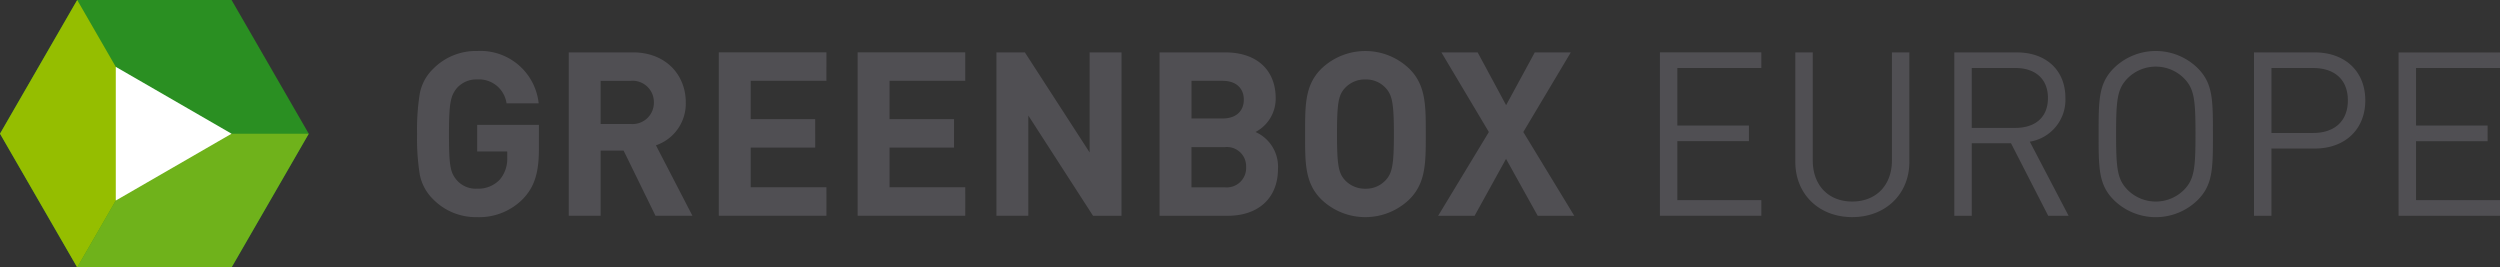 <svg id="Layer_1-2" xmlns="http://www.w3.org/2000/svg" width="368" height="39.359" viewBox="0 0 368 39.359">
    <rect x="0" y="0" width="368" height="39.359" fill="#333333" stroke="none"/>
    <path id="Path_1"
          d="M370.569,48.736l-7.5-12.329,6.991-11.722h-5.3l-4.222,7.769-4.188-7.769h-5.338L358,36.407l-7.466,12.329H355.9l4.627-8.377,4.66,8.377h5.372ZM344.02,36.711c0,4.627-.27,5.743-1.184,6.755a3.906,3.906,0,0,1-3,1.285,3.982,3.982,0,0,1-3.042-1.285c-.911-1.015-1.15-2.128-1.15-6.755s.236-5.743,1.15-6.755a3.983,3.983,0,0,1,3.042-1.285,3.891,3.891,0,0,1,3,1.285C343.747,30.968,344.02,32.084,344.02,36.711Zm4.694,0c0-4.155.034-7.162-2.4-9.594a9.342,9.342,0,0,0-13,0c-2.431,2.431-2.364,5.439-2.364,9.594s-.067,7.159,2.364,9.594a9.342,9.342,0,0,0,13,0c2.431-2.431,2.4-5.439,2.4-9.594Zm-26.785-5.068c0,1.656-1.116,2.769-3.109,2.769h-4.593v-5.54h4.593c1.993,0,3.109,1.113,3.109,2.769Zm.337,9.931a2.846,2.846,0,0,1-3.143,2.971h-4.9V38.633h4.9a2.825,2.825,0,0,1,3.143,2.937Zm4.694.236a5.589,5.589,0,0,0-3.311-5.405,5.556,5.556,0,0,0,2.971-4.964c0-4.121-2.735-6.755-7.432-6.755h-9.661v24.05h10.066c4.289,0,7.365-2.431,7.365-6.923Zm-23.035,6.923V24.685h-4.694V39.412L289.7,24.685h-4.188v24.05h4.694V33.976l9.526,14.76h4.188Zm-23,0V44.544H269.778V38.7h9.493V34.512h-9.493V28.871h11.145V24.682H265.081v24.05h15.842Zm-20.435,0V44.544H249.342V38.7h9.493V34.512h-9.493V28.871h11.145V24.682H244.645v24.05h15.842Zm-25.4-16.686a3.137,3.137,0,0,1-3.413,3.176h-4.424v-6.35h4.424a3.137,3.137,0,0,1,3.413,3.176Zm5.675,16.686-5.372-10.369a6.474,6.474,0,0,0,4.391-6.316c0-4.02-2.9-7.365-7.8-7.365h-9.425v24.05h4.694V39.139h3.379l4.694,9.594h5.439Zm-22.6-9.864V35.355h-9.085v3.918h4.424v.911a4.721,4.721,0,0,1-1.082,3.21,4.334,4.334,0,0,1-3.345,1.352,3.7,3.7,0,0,1-3-1.251c-.944-1.116-1.15-2.06-1.15-6.788s.27-5.642,1.15-6.755a3.834,3.834,0,0,1,3-1.285,4.094,4.094,0,0,1,4.323,3.514h4.728a8.615,8.615,0,0,0-9.051-7.7,8.812,8.812,0,0,0-6.485,2.634,6.823,6.823,0,0,0-1.959,3.615,32.881,32.881,0,0,0-.4,5.979,32.881,32.881,0,0,0,.4,5.979,6.948,6.948,0,0,0,1.959,3.615,8.812,8.812,0,0,0,6.485,2.634,9.013,9.013,0,0,0,6.788-2.735c1.656-1.757,2.3-3.817,2.3-7.331Z"
          transform="translate(-138.838 -16.974)" fill="#504f53"/>
    <path id="Path_2"
          d="M920.578,48.743v-2.3H908.216v-8.68h10.538v-2.3H908.216V26.992h12.362V24.7H905.649v24.05h14.929ZM898.183,31.754c0,3.176-2.094,4.8-5.1,4.8h-6.147v-9.56h6.147c3.008,0,5.1,1.588,5.1,4.762Zm2.566,0c0-4.323-3.042-7.058-7.432-7.058h-8.95v24.05h2.566v-9.9h6.384c4.391,0,7.432-2.769,7.432-7.092Zm-24.995,4.964c0,5.031-.169,6.653-1.689,8.208a5.87,5.87,0,0,1-8.309,0c-1.521-1.555-1.689-3.176-1.689-8.208s.169-6.653,1.689-8.208a5.87,5.87,0,0,1,8.309,0C875.586,30.064,875.755,31.686,875.755,36.718Zm2.566,0c0-5.1,0-7.466-2.263-9.729a8.811,8.811,0,0,0-12.3,0c-2.263,2.263-2.263,4.627-2.263,9.729s0,7.466,2.263,9.729a8.811,8.811,0,0,0,12.3,0C878.321,44.183,878.321,41.819,878.321,36.718Zm-24.286-5.3c0,2.937-1.993,4.391-4.8,4.391h-6.417V26.989h6.417C852.042,26.989,854.035,28.476,854.035,31.413Zm3.042,17.326-5.709-10.909a6.24,6.24,0,0,0,5.237-6.451c0-4.155-2.937-6.687-7.129-6.687h-9.22v24.05h2.566V38.07H848.6l5.473,10.673h3ZM833.636,40.8V24.692H831.07V40.6c0,3.649-2.33,6.046-5.844,6.046s-5.81-2.4-5.81-6.046V24.692h-2.566V40.8c0,4.8,3.514,8.14,8.377,8.14s8.41-3.345,8.41-8.14ZM811.849,48.74v-2.3H799.486v-8.68h10.538v-2.3H799.486V26.989h12.362v-2.3H796.92v24.05h14.929Z"
          transform="translate(-552.578 -16.981)" fill="#504f53"/>
    <path id="Path_3" d="M34.086,0,45.448,19.681,34.086,39.359H11.363L0,19.681,11.363,0Z" fill="#2a8f22"
          fill-rule="evenodd"/>
    <path id="Path_4" d="M71.146,64.19,59.783,83.868H37.06l5.681-9.839L48.42,64.19H71.146Z"
          transform="translate(-25.697 -44.509)" fill="#6fb21b" fill-rule="evenodd"/>
    <path id="Path_5" d="M11.363,39.359,5.681,29.52,0,19.681,11.363,0l5.681,9.839,5.678,9.842L17.044,29.52Z"
          fill="#95be00" fill-rule="evenodd"/>
    <path id="Path_6" d="M55.59,51.771V32.09l17.041,9.842Z" transform="translate(-38.546 -22.251)" fill="#fff"
          fill-rule="evenodd"/>
</svg>
